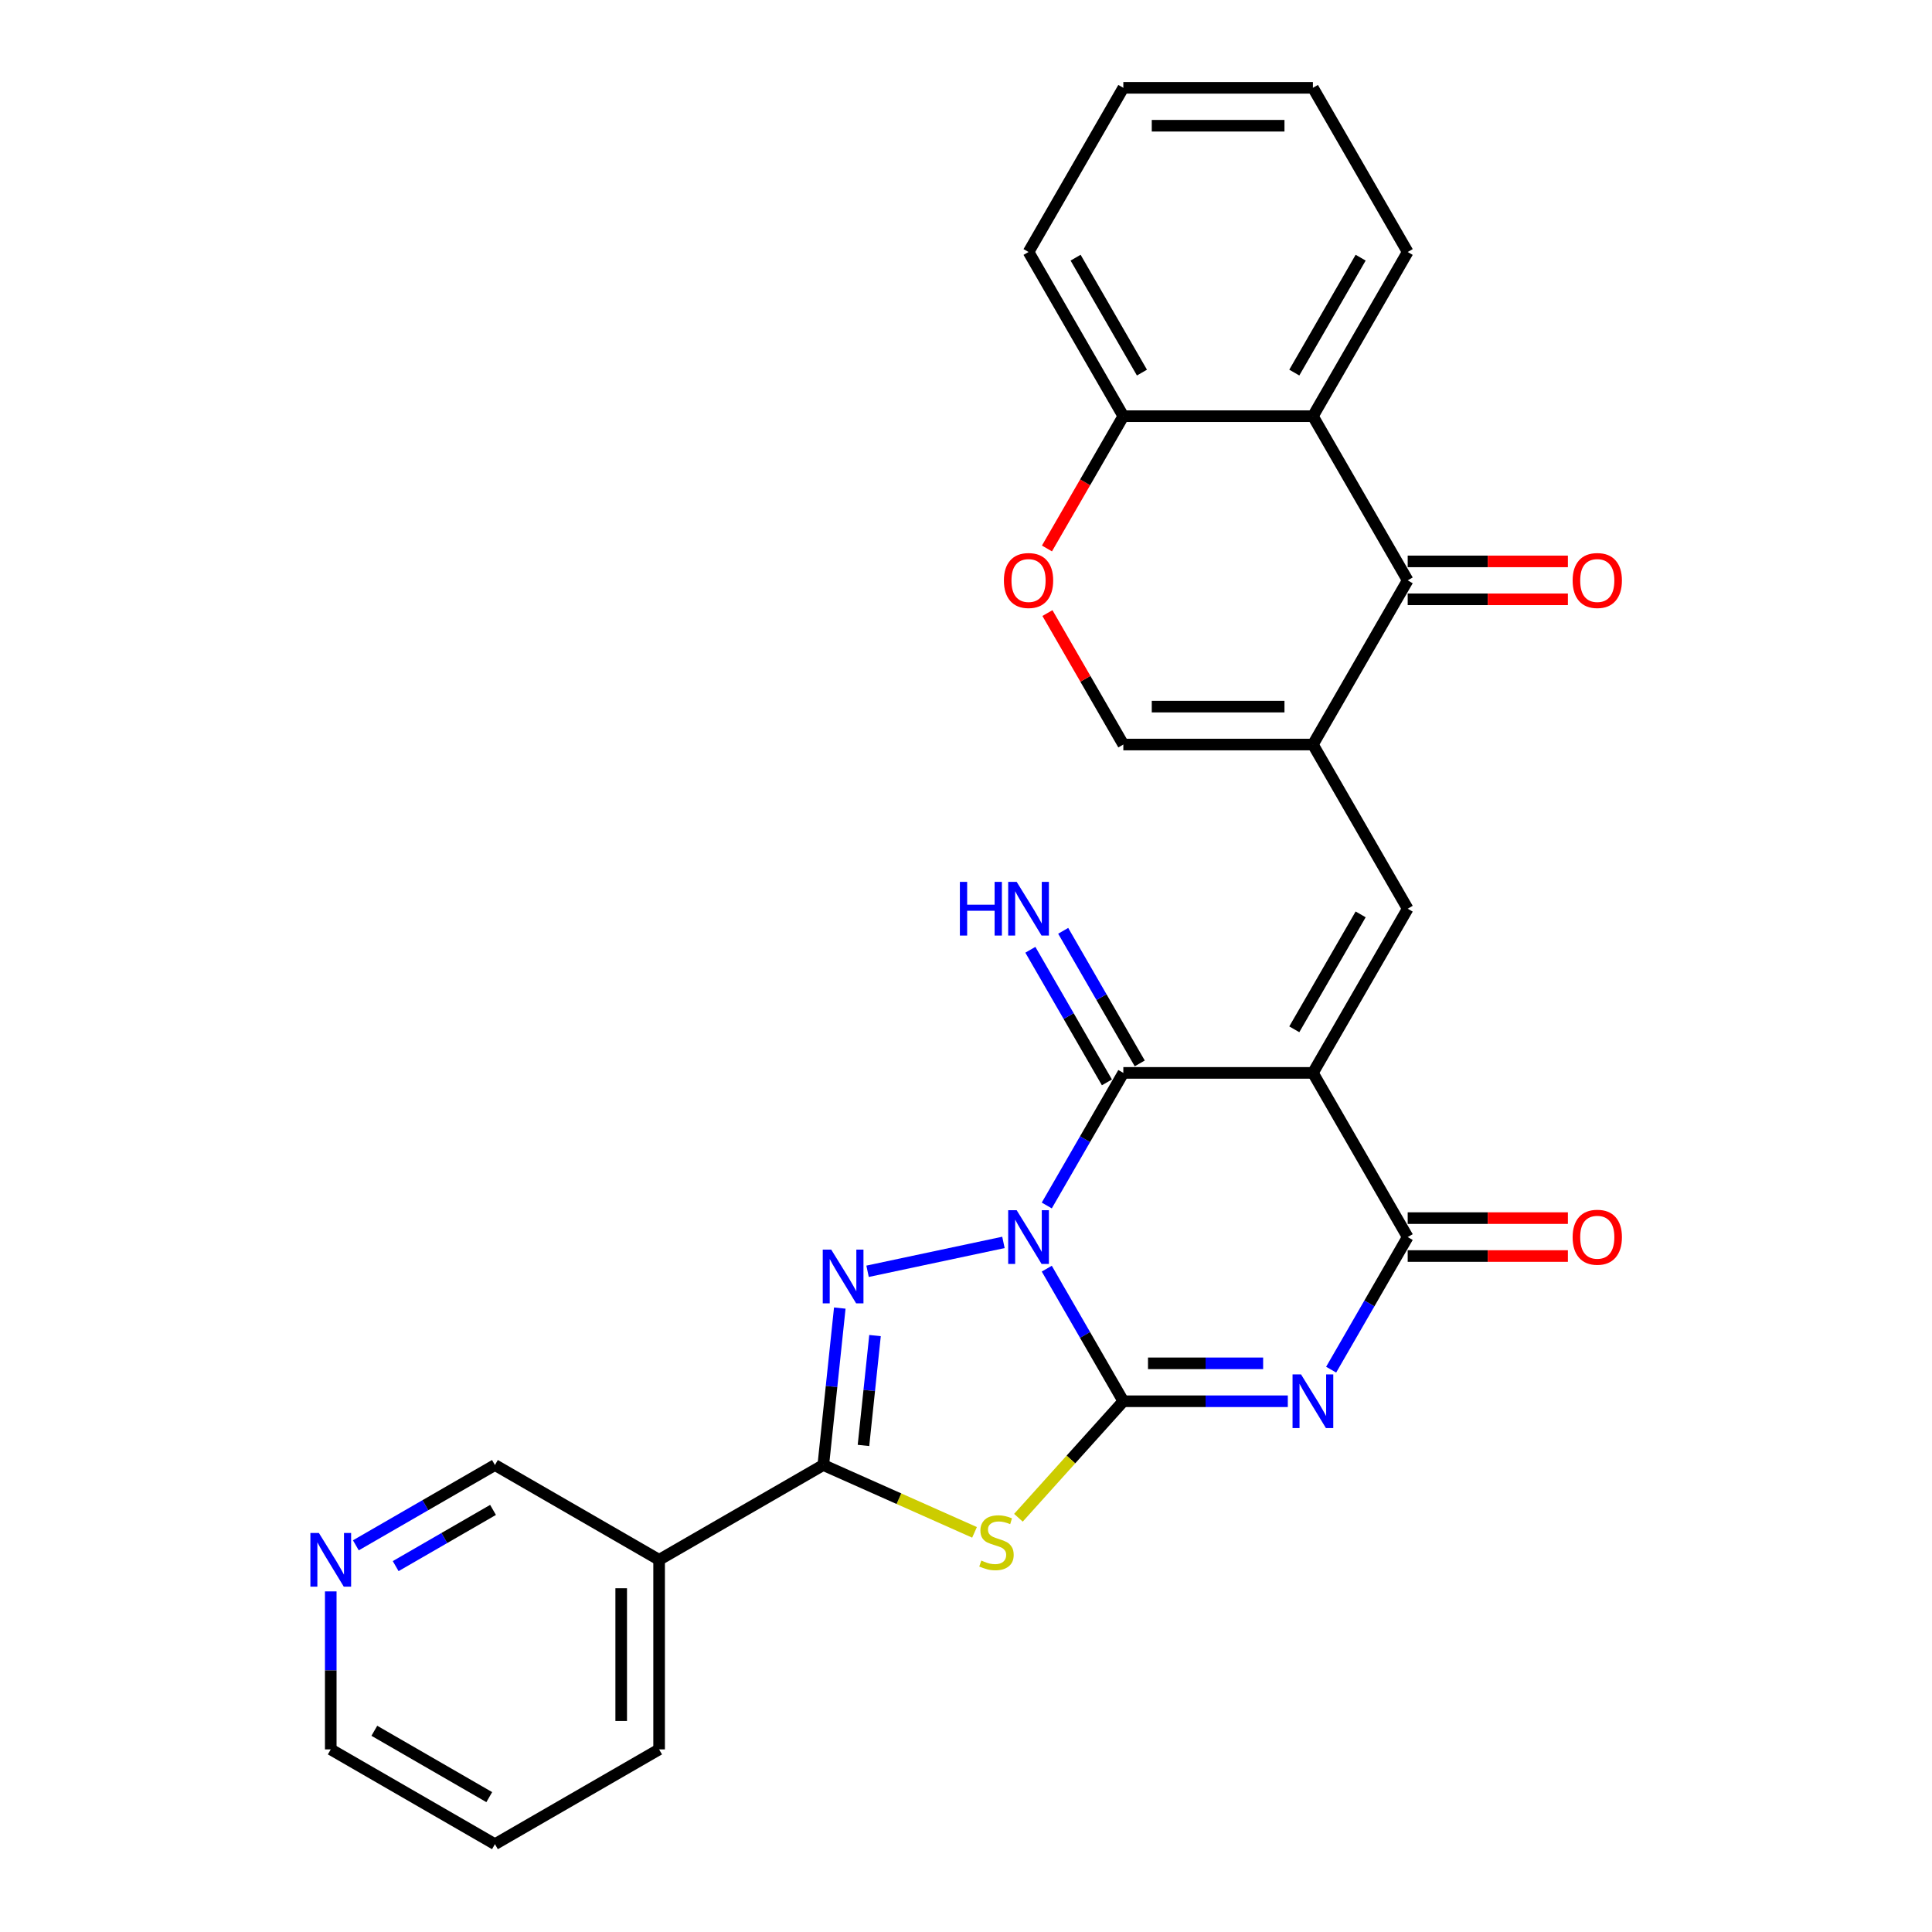 <?xml version='1.0' encoding='iso-8859-1'?>
<svg version='1.1' baseProfile='full'
              xmlns='http://www.w3.org/2000/svg'
                      xmlns:rdkit='http://www.rdkit.org/xml'
                      xmlns:xlink='http://www.w3.org/1999/xlink'
                  xml:space='preserve'
width='1000px' height='1000px' viewBox='0 0 1000 1000'>
<!-- END OF HEADER -->
<rect style='opacity:1.0;fill:#FFFFFF;stroke:none' width='1000' height='1000' x='0' y='0'> </rect>
<path class='bond-0' d='M 541.81,656.654 L 561.623,690.97' style='fill:none;fill-rule:evenodd;stroke:#0000FF;stroke-width:6px;stroke-linecap:butt;stroke-linejoin:miter;stroke-opacity:1' />
<path class='bond-0' d='M 561.623,690.97 L 581.435,725.285' style='fill:none;fill-rule:evenodd;stroke:#000000;stroke-width:6px;stroke-linecap:butt;stroke-linejoin:miter;stroke-opacity:1' />
<path class='bond-3' d='M 519.38,643.068 L 449.051,658.017' style='fill:none;fill-rule:evenodd;stroke:#0000FF;stroke-width:6px;stroke-linecap:butt;stroke-linejoin:miter;stroke-opacity:1' />
<path class='bond-4' d='M 541.81,623.959 L 561.623,589.643' style='fill:none;fill-rule:evenodd;stroke:#0000FF;stroke-width:6px;stroke-linecap:butt;stroke-linejoin:miter;stroke-opacity:1' />
<path class='bond-4' d='M 561.623,589.643 L 581.435,555.328' style='fill:none;fill-rule:evenodd;stroke:#000000;stroke-width:6px;stroke-linecap:butt;stroke-linejoin:miter;stroke-opacity:1' />
<path class='bond-2' d='M 581.435,725.285 L 624.001,725.285' style='fill:none;fill-rule:evenodd;stroke:#000000;stroke-width:6px;stroke-linecap:butt;stroke-linejoin:miter;stroke-opacity:1' />
<path class='bond-2' d='M 624.001,725.285 L 666.568,725.285' style='fill:none;fill-rule:evenodd;stroke:#0000FF;stroke-width:6px;stroke-linecap:butt;stroke-linejoin:miter;stroke-opacity:1' />
<path class='bond-2' d='M 594.205,705.66 L 624.001,705.66' style='fill:none;fill-rule:evenodd;stroke:#000000;stroke-width:6px;stroke-linecap:butt;stroke-linejoin:miter;stroke-opacity:1' />
<path class='bond-2' d='M 624.001,705.66 L 653.798,705.66' style='fill:none;fill-rule:evenodd;stroke:#0000FF;stroke-width:6px;stroke-linecap:butt;stroke-linejoin:miter;stroke-opacity:1' />
<path class='bond-5' d='M 581.435,725.285 L 554.287,755.436' style='fill:none;fill-rule:evenodd;stroke:#000000;stroke-width:6px;stroke-linecap:butt;stroke-linejoin:miter;stroke-opacity:1' />
<path class='bond-5' d='M 554.287,755.436 L 527.139,785.587' style='fill:none;fill-rule:evenodd;stroke:#CCCC00;stroke-width:6px;stroke-linecap:butt;stroke-linejoin:miter;stroke-opacity:1' />
<path class='bond-1' d='M 679.56,555.328 L 581.435,555.328' style='fill:none;fill-rule:evenodd;stroke:#000000;stroke-width:6px;stroke-linecap:butt;stroke-linejoin:miter;stroke-opacity:1' />
<path class='bond-7' d='M 679.56,555.328 L 728.622,640.306' style='fill:none;fill-rule:evenodd;stroke:#000000;stroke-width:6px;stroke-linecap:butt;stroke-linejoin:miter;stroke-opacity:1' />
<path class='bond-9' d='M 679.56,555.328 L 728.622,470.349' style='fill:none;fill-rule:evenodd;stroke:#000000;stroke-width:6px;stroke-linecap:butt;stroke-linejoin:miter;stroke-opacity:1' />
<path class='bond-9' d='M 669.923,532.768 L 704.267,473.283' style='fill:none;fill-rule:evenodd;stroke:#000000;stroke-width:6px;stroke-linecap:butt;stroke-linejoin:miter;stroke-opacity:1' />
<path class='bond-29' d='M 688.998,708.938 L 708.81,674.622' style='fill:none;fill-rule:evenodd;stroke:#0000FF;stroke-width:6px;stroke-linecap:butt;stroke-linejoin:miter;stroke-opacity:1' />
<path class='bond-29' d='M 708.81,674.622 L 728.622,640.306' style='fill:none;fill-rule:evenodd;stroke:#000000;stroke-width:6px;stroke-linecap:butt;stroke-linejoin:miter;stroke-opacity:1' />
<path class='bond-6' d='M 434.673,677.055 L 430.404,717.675' style='fill:none;fill-rule:evenodd;stroke:#0000FF;stroke-width:6px;stroke-linecap:butt;stroke-linejoin:miter;stroke-opacity:1' />
<path class='bond-6' d='M 430.404,717.675 L 426.134,758.295' style='fill:none;fill-rule:evenodd;stroke:#000000;stroke-width:6px;stroke-linecap:butt;stroke-linejoin:miter;stroke-opacity:1' />
<path class='bond-6' d='M 452.91,691.293 L 449.921,719.727' style='fill:none;fill-rule:evenodd;stroke:#0000FF;stroke-width:6px;stroke-linecap:butt;stroke-linejoin:miter;stroke-opacity:1' />
<path class='bond-6' d='M 449.921,719.727 L 446.933,748.161' style='fill:none;fill-rule:evenodd;stroke:#000000;stroke-width:6px;stroke-linecap:butt;stroke-linejoin:miter;stroke-opacity:1' />
<path class='bond-15' d='M 589.933,550.421 L 570.12,516.106' style='fill:none;fill-rule:evenodd;stroke:#000000;stroke-width:6px;stroke-linecap:butt;stroke-linejoin:miter;stroke-opacity:1' />
<path class='bond-15' d='M 570.12,516.106 L 550.308,481.79' style='fill:none;fill-rule:evenodd;stroke:#0000FF;stroke-width:6px;stroke-linecap:butt;stroke-linejoin:miter;stroke-opacity:1' />
<path class='bond-15' d='M 572.937,560.234 L 553.125,525.918' style='fill:none;fill-rule:evenodd;stroke:#000000;stroke-width:6px;stroke-linecap:butt;stroke-linejoin:miter;stroke-opacity:1' />
<path class='bond-15' d='M 553.125,525.918 L 533.313,491.603' style='fill:none;fill-rule:evenodd;stroke:#0000FF;stroke-width:6px;stroke-linecap:butt;stroke-linejoin:miter;stroke-opacity:1' />
<path class='bond-28' d='M 504.413,793.147 L 465.274,775.721' style='fill:none;fill-rule:evenodd;stroke:#CCCC00;stroke-width:6px;stroke-linecap:butt;stroke-linejoin:miter;stroke-opacity:1' />
<path class='bond-28' d='M 465.274,775.721 L 426.134,758.295' style='fill:none;fill-rule:evenodd;stroke:#000000;stroke-width:6px;stroke-linecap:butt;stroke-linejoin:miter;stroke-opacity:1' />
<path class='bond-13' d='M 426.134,758.295 L 341.156,807.358' style='fill:none;fill-rule:evenodd;stroke:#000000;stroke-width:6px;stroke-linecap:butt;stroke-linejoin:miter;stroke-opacity:1' />
<path class='bond-17' d='M 728.622,650.119 L 770.08,650.119' style='fill:none;fill-rule:evenodd;stroke:#000000;stroke-width:6px;stroke-linecap:butt;stroke-linejoin:miter;stroke-opacity:1' />
<path class='bond-17' d='M 770.08,650.119 L 811.538,650.119' style='fill:none;fill-rule:evenodd;stroke:#FF0000;stroke-width:6px;stroke-linecap:butt;stroke-linejoin:miter;stroke-opacity:1' />
<path class='bond-17' d='M 728.622,630.494 L 770.08,630.494' style='fill:none;fill-rule:evenodd;stroke:#000000;stroke-width:6px;stroke-linecap:butt;stroke-linejoin:miter;stroke-opacity:1' />
<path class='bond-17' d='M 770.08,630.494 L 811.538,630.494' style='fill:none;fill-rule:evenodd;stroke:#FF0000;stroke-width:6px;stroke-linecap:butt;stroke-linejoin:miter;stroke-opacity:1' />
<path class='bond-8' d='M 679.56,385.37 L 728.622,470.349' style='fill:none;fill-rule:evenodd;stroke:#000000;stroke-width:6px;stroke-linecap:butt;stroke-linejoin:miter;stroke-opacity:1' />
<path class='bond-10' d='M 679.56,385.37 L 728.622,300.391' style='fill:none;fill-rule:evenodd;stroke:#000000;stroke-width:6px;stroke-linecap:butt;stroke-linejoin:miter;stroke-opacity:1' />
<path class='bond-12' d='M 679.56,385.37 L 581.435,385.37' style='fill:none;fill-rule:evenodd;stroke:#000000;stroke-width:6px;stroke-linecap:butt;stroke-linejoin:miter;stroke-opacity:1' />
<path class='bond-12' d='M 664.841,365.745 L 596.153,365.745' style='fill:none;fill-rule:evenodd;stroke:#000000;stroke-width:6px;stroke-linecap:butt;stroke-linejoin:miter;stroke-opacity:1' />
<path class='bond-11' d='M 728.622,300.391 L 679.56,215.412' style='fill:none;fill-rule:evenodd;stroke:#000000;stroke-width:6px;stroke-linecap:butt;stroke-linejoin:miter;stroke-opacity:1' />
<path class='bond-18' d='M 728.622,310.204 L 770.08,310.204' style='fill:none;fill-rule:evenodd;stroke:#000000;stroke-width:6px;stroke-linecap:butt;stroke-linejoin:miter;stroke-opacity:1' />
<path class='bond-18' d='M 770.08,310.204 L 811.538,310.204' style='fill:none;fill-rule:evenodd;stroke:#FF0000;stroke-width:6px;stroke-linecap:butt;stroke-linejoin:miter;stroke-opacity:1' />
<path class='bond-18' d='M 728.622,290.579 L 770.08,290.579' style='fill:none;fill-rule:evenodd;stroke:#000000;stroke-width:6px;stroke-linecap:butt;stroke-linejoin:miter;stroke-opacity:1' />
<path class='bond-18' d='M 770.08,290.579 L 811.538,290.579' style='fill:none;fill-rule:evenodd;stroke:#FF0000;stroke-width:6px;stroke-linecap:butt;stroke-linejoin:miter;stroke-opacity:1' />
<path class='bond-21' d='M 679.56,215.412 L 728.622,130.433' style='fill:none;fill-rule:evenodd;stroke:#000000;stroke-width:6px;stroke-linecap:butt;stroke-linejoin:miter;stroke-opacity:1' />
<path class='bond-21' d='M 669.923,192.853 L 704.267,133.368' style='fill:none;fill-rule:evenodd;stroke:#000000;stroke-width:6px;stroke-linecap:butt;stroke-linejoin:miter;stroke-opacity:1' />
<path class='bond-31' d='M 679.56,215.412 L 581.435,215.412' style='fill:none;fill-rule:evenodd;stroke:#000000;stroke-width:6px;stroke-linecap:butt;stroke-linejoin:miter;stroke-opacity:1' />
<path class='bond-14' d='M 581.435,385.37 L 561.793,351.349' style='fill:none;fill-rule:evenodd;stroke:#000000;stroke-width:6px;stroke-linecap:butt;stroke-linejoin:miter;stroke-opacity:1' />
<path class='bond-14' d='M 561.793,351.349 L 542.15,317.327' style='fill:none;fill-rule:evenodd;stroke:#FF0000;stroke-width:6px;stroke-linecap:butt;stroke-linejoin:miter;stroke-opacity:1' />
<path class='bond-20' d='M 341.156,807.358 L 256.177,758.295' style='fill:none;fill-rule:evenodd;stroke:#000000;stroke-width:6px;stroke-linecap:butt;stroke-linejoin:miter;stroke-opacity:1' />
<path class='bond-22' d='M 341.156,807.358 L 341.156,905.483' style='fill:none;fill-rule:evenodd;stroke:#000000;stroke-width:6px;stroke-linecap:butt;stroke-linejoin:miter;stroke-opacity:1' />
<path class='bond-22' d='M 321.531,822.077 L 321.531,890.764' style='fill:none;fill-rule:evenodd;stroke:#000000;stroke-width:6px;stroke-linecap:butt;stroke-linejoin:miter;stroke-opacity:1' />
<path class='bond-16' d='M 541.901,283.886 L 561.668,249.649' style='fill:none;fill-rule:evenodd;stroke:#FF0000;stroke-width:6px;stroke-linecap:butt;stroke-linejoin:miter;stroke-opacity:1' />
<path class='bond-16' d='M 561.668,249.649 L 581.435,215.412' style='fill:none;fill-rule:evenodd;stroke:#000000;stroke-width:6px;stroke-linecap:butt;stroke-linejoin:miter;stroke-opacity:1' />
<path class='bond-24' d='M 581.435,215.412 L 532.372,130.433' style='fill:none;fill-rule:evenodd;stroke:#000000;stroke-width:6px;stroke-linecap:butt;stroke-linejoin:miter;stroke-opacity:1' />
<path class='bond-24' d='M 591.071,192.853 L 556.727,133.368' style='fill:none;fill-rule:evenodd;stroke:#000000;stroke-width:6px;stroke-linecap:butt;stroke-linejoin:miter;stroke-opacity:1' />
<path class='bond-19' d='M 184.19,799.857 L 220.183,779.076' style='fill:none;fill-rule:evenodd;stroke:#0000FF;stroke-width:6px;stroke-linecap:butt;stroke-linejoin:miter;stroke-opacity:1' />
<path class='bond-19' d='M 220.183,779.076 L 256.177,758.295' style='fill:none;fill-rule:evenodd;stroke:#000000;stroke-width:6px;stroke-linecap:butt;stroke-linejoin:miter;stroke-opacity:1' />
<path class='bond-19' d='M 204.8,810.619 L 229.996,796.072' style='fill:none;fill-rule:evenodd;stroke:#0000FF;stroke-width:6px;stroke-linecap:butt;stroke-linejoin:miter;stroke-opacity:1' />
<path class='bond-19' d='M 229.996,796.072 L 255.191,781.525' style='fill:none;fill-rule:evenodd;stroke:#000000;stroke-width:6px;stroke-linecap:butt;stroke-linejoin:miter;stroke-opacity:1' />
<path class='bond-30' d='M 171.198,823.705 L 171.198,864.594' style='fill:none;fill-rule:evenodd;stroke:#0000FF;stroke-width:6px;stroke-linecap:butt;stroke-linejoin:miter;stroke-opacity:1' />
<path class='bond-30' d='M 171.198,864.594 L 171.198,905.483' style='fill:none;fill-rule:evenodd;stroke:#000000;stroke-width:6px;stroke-linecap:butt;stroke-linejoin:miter;stroke-opacity:1' />
<path class='bond-26' d='M 728.622,130.433 L 679.56,45.455' style='fill:none;fill-rule:evenodd;stroke:#000000;stroke-width:6px;stroke-linecap:butt;stroke-linejoin:miter;stroke-opacity:1' />
<path class='bond-25' d='M 341.156,905.483 L 256.177,954.545' style='fill:none;fill-rule:evenodd;stroke:#000000;stroke-width:6px;stroke-linecap:butt;stroke-linejoin:miter;stroke-opacity:1' />
<path class='bond-23' d='M 171.198,905.483 L 256.177,954.545' style='fill:none;fill-rule:evenodd;stroke:#000000;stroke-width:6px;stroke-linecap:butt;stroke-linejoin:miter;stroke-opacity:1' />
<path class='bond-23' d='M 193.757,895.847 L 253.243,930.19' style='fill:none;fill-rule:evenodd;stroke:#000000;stroke-width:6px;stroke-linecap:butt;stroke-linejoin:miter;stroke-opacity:1' />
<path class='bond-27' d='M 532.372,130.433 L 581.435,45.455' style='fill:none;fill-rule:evenodd;stroke:#000000;stroke-width:6px;stroke-linecap:butt;stroke-linejoin:miter;stroke-opacity:1' />
<path class='bond-32' d='M 679.56,45.455 L 581.435,45.455' style='fill:none;fill-rule:evenodd;stroke:#000000;stroke-width:6px;stroke-linecap:butt;stroke-linejoin:miter;stroke-opacity:1' />
<path class='bond-32' d='M 664.841,65.08 L 596.153,65.08' style='fill:none;fill-rule:evenodd;stroke:#000000;stroke-width:6px;stroke-linecap:butt;stroke-linejoin:miter;stroke-opacity:1' />
<path  class='atom-0' d='M 526.23 626.412
L 535.336 641.131
Q 536.238 642.583, 537.691 645.213
Q 539.143 647.842, 539.221 647.999
L 539.221 626.412
L 542.911 626.412
L 542.911 654.201
L 539.104 654.201
L 529.33 638.108
Q 528.192 636.224, 526.975 634.066
Q 525.798 631.907, 525.445 631.24
L 525.445 654.201
L 521.834 654.201
L 521.834 626.412
L 526.23 626.412
' fill='#0000FF'/>
<path  class='atom-3' d='M 673.417 711.391
L 682.523 726.109
Q 683.426 727.562, 684.878 730.191
Q 686.33 732.821, 686.409 732.978
L 686.409 711.391
L 690.098 711.391
L 690.098 739.18
L 686.291 739.18
L 676.518 723.087
Q 675.38 721.203, 674.163 719.044
Q 672.985 716.886, 672.632 716.218
L 672.632 739.18
L 669.021 739.18
L 669.021 711.391
L 673.417 711.391
' fill='#0000FF'/>
<path  class='atom-4' d='M 430.249 646.813
L 439.355 661.532
Q 440.257 662.984, 441.71 665.614
Q 443.162 668.244, 443.24 668.401
L 443.24 646.813
L 446.93 646.813
L 446.93 674.602
L 443.123 674.602
L 433.349 658.51
Q 432.211 656.626, 430.994 654.467
Q 429.817 652.308, 429.464 651.641
L 429.464 674.602
L 425.853 674.602
L 425.853 646.813
L 430.249 646.813
' fill='#0000FF'/>
<path  class='atom-6' d='M 507.926 807.744
Q 508.24 807.862, 509.535 808.411
Q 510.831 808.961, 512.244 809.314
Q 513.696 809.628, 515.109 809.628
Q 517.739 809.628, 519.269 808.372
Q 520.8 807.077, 520.8 804.84
Q 520.8 803.309, 520.015 802.367
Q 519.269 801.425, 518.092 800.915
Q 516.914 800.404, 514.952 799.816
Q 512.479 799.07, 510.988 798.363
Q 509.535 797.657, 508.476 796.165
Q 507.455 794.674, 507.455 792.162
Q 507.455 788.669, 509.81 786.51
Q 512.204 784.351, 516.914 784.351
Q 520.133 784.351, 523.783 785.882
L 522.88 788.904
Q 519.544 787.53, 517.032 787.53
Q 514.324 787.53, 512.832 788.669
Q 511.341 789.768, 511.38 791.691
Q 511.38 793.182, 512.126 794.085
Q 512.911 794.988, 514.01 795.498
Q 515.148 796.008, 517.032 796.597
Q 519.544 797.382, 521.036 798.167
Q 522.527 798.952, 523.587 800.561
Q 524.686 802.131, 524.686 804.84
Q 524.686 808.686, 522.095 810.766
Q 519.544 812.807, 515.266 812.807
Q 512.793 812.807, 510.909 812.258
Q 509.064 811.748, 506.866 810.845
L 507.926 807.744
' fill='#CCCC00'/>
<path  class='atom-15' d='M 519.616 300.47
Q 519.616 293.797, 522.913 290.068
Q 526.21 286.34, 532.372 286.34
Q 538.534 286.34, 541.831 290.068
Q 545.128 293.797, 545.128 300.47
Q 545.128 307.221, 541.792 311.067
Q 538.456 314.874, 532.372 314.874
Q 526.249 314.874, 522.913 311.067
Q 519.616 307.26, 519.616 300.47
M 532.372 311.734
Q 536.611 311.734, 538.888 308.908
Q 541.203 306.043, 541.203 300.47
Q 541.203 295.014, 538.888 292.266
Q 536.611 289.48, 532.372 289.48
Q 528.133 289.48, 525.817 292.227
Q 523.541 294.975, 523.541 300.47
Q 523.541 306.082, 525.817 308.908
Q 528.133 311.734, 532.372 311.734
' fill='#FF0000'/>
<path  class='atom-16' d='M 496.831 456.454
L 500.599 456.454
L 500.599 468.268
L 514.808 468.268
L 514.808 456.454
L 518.576 456.454
L 518.576 484.243
L 514.808 484.243
L 514.808 471.408
L 500.599 471.408
L 500.599 484.243
L 496.831 484.243
L 496.831 456.454
' fill='#0000FF'/>
<path  class='atom-16' d='M 526.23 456.454
L 535.336 471.173
Q 536.238 472.625, 537.691 475.255
Q 539.143 477.885, 539.221 478.042
L 539.221 456.454
L 542.911 456.454
L 542.911 484.243
L 539.104 484.243
L 529.33 468.151
Q 528.192 466.267, 526.975 464.108
Q 525.798 461.949, 525.445 461.282
L 525.445 484.243
L 521.834 484.243
L 521.834 456.454
L 526.23 456.454
' fill='#0000FF'/>
<path  class='atom-18' d='M 813.991 640.385
Q 813.991 633.712, 817.288 629.984
Q 820.585 626.255, 826.747 626.255
Q 832.91 626.255, 836.207 629.984
Q 839.504 633.712, 839.504 640.385
Q 839.504 647.136, 836.167 650.982
Q 832.831 654.79, 826.747 654.79
Q 820.624 654.79, 817.288 650.982
Q 813.991 647.175, 813.991 640.385
M 826.747 651.65
Q 830.986 651.65, 833.263 648.824
Q 835.579 645.958, 835.579 640.385
Q 835.579 634.929, 833.263 632.182
Q 830.986 629.395, 826.747 629.395
Q 822.508 629.395, 820.193 632.142
Q 817.916 634.89, 817.916 640.385
Q 817.916 645.998, 820.193 648.824
Q 822.508 651.65, 826.747 651.65
' fill='#FF0000'/>
<path  class='atom-19' d='M 813.991 300.47
Q 813.991 293.797, 817.288 290.068
Q 820.585 286.34, 826.747 286.34
Q 832.91 286.34, 836.207 290.068
Q 839.504 293.797, 839.504 300.47
Q 839.504 307.221, 836.167 311.067
Q 832.831 314.874, 826.747 314.874
Q 820.624 314.874, 817.288 311.067
Q 813.991 307.26, 813.991 300.47
M 826.747 311.734
Q 830.986 311.734, 833.263 308.908
Q 835.579 306.043, 835.579 300.47
Q 835.579 295.014, 833.263 292.266
Q 830.986 289.48, 826.747 289.48
Q 822.508 289.48, 820.193 292.227
Q 817.916 294.975, 817.916 300.47
Q 817.916 306.082, 820.193 308.908
Q 822.508 311.734, 826.747 311.734
' fill='#FF0000'/>
<path  class='atom-20' d='M 165.055 793.463
L 174.161 808.182
Q 175.064 809.634, 176.516 812.264
Q 177.969 814.894, 178.047 815.051
L 178.047 793.463
L 181.737 793.463
L 181.737 821.252
L 177.929 821.252
L 168.156 805.16
Q 167.018 803.276, 165.801 801.117
Q 164.624 798.958, 164.27 798.291
L 164.27 821.252
L 160.659 821.252
L 160.659 793.463
L 165.055 793.463
' fill='#0000FF'/>
</svg>
